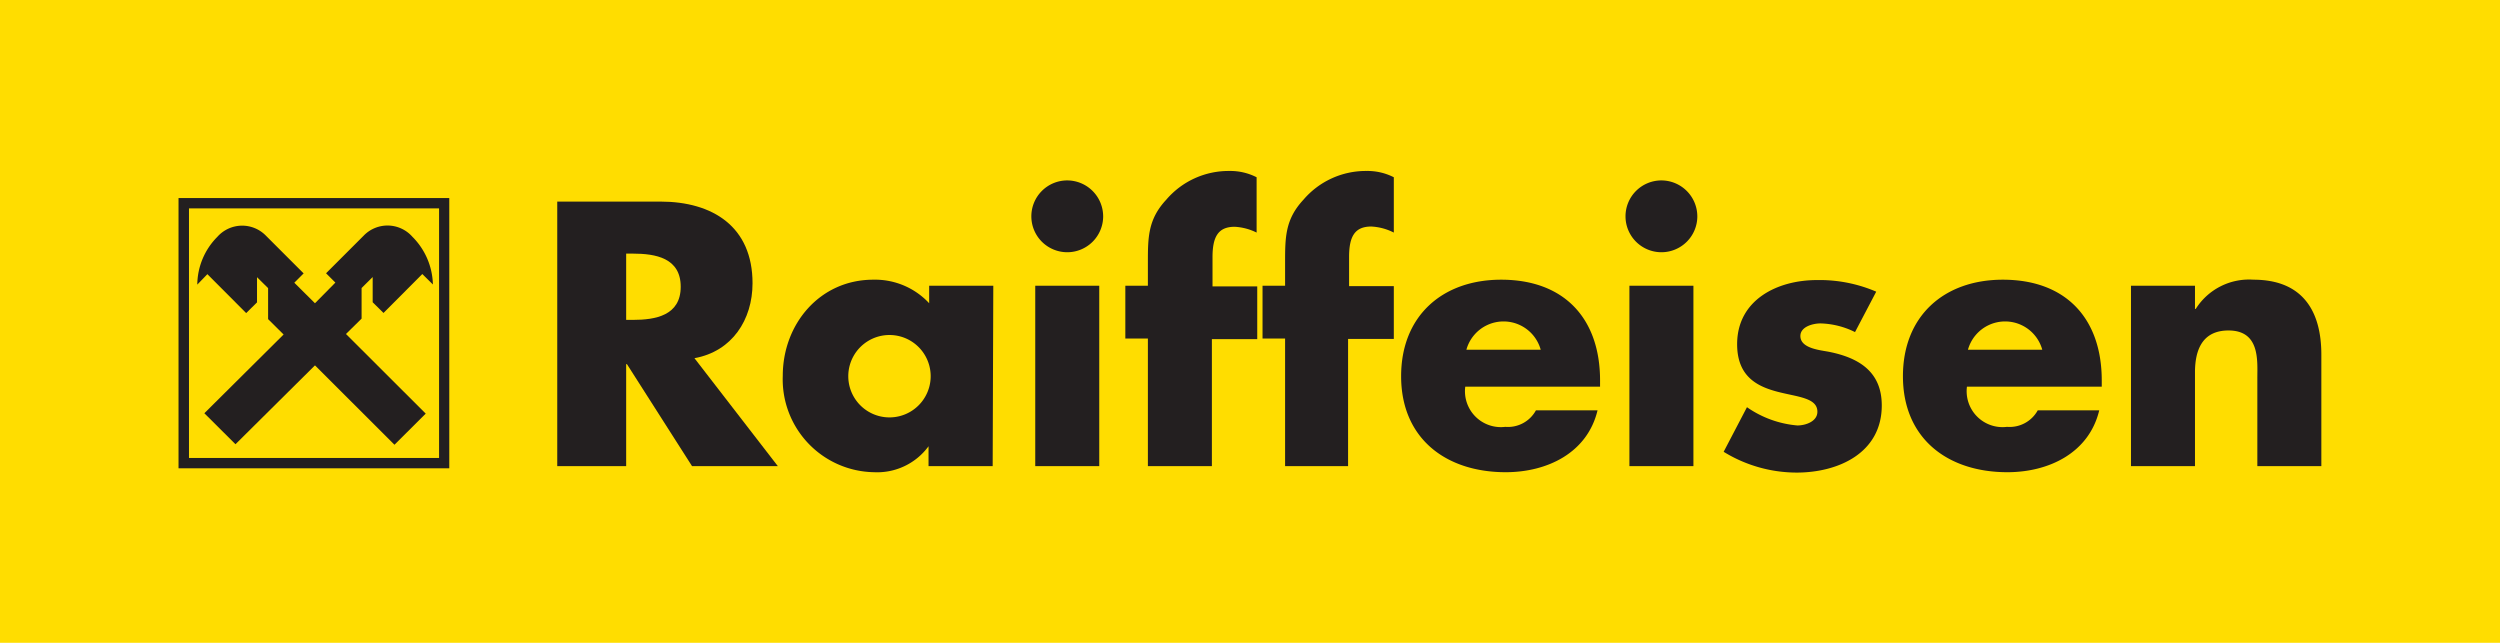 <?xml version="1.0" encoding="UTF-8"?> <svg xmlns="http://www.w3.org/2000/svg" viewBox="0 0 198.43 51.02"> <defs> <style> .cls-1 { fill: #fd0; } .cls-2 { fill: #231f20; } </style> </defs> <title>Райфайзен</title> <g id="Слой_2" data-name="Слой 2"> <g id="Layer_1" data-name="Layer 1"> <g> <rect class="cls-1" width="198.43" height="51.02"></rect> <g> <path class="cls-2" d="M35.66,37.17H14.17V15.72H35.66ZM15,36.35H34.85V16.54H15Z"></path> <path class="cls-2" d="M49.7,25.39h.53c1.79,0,3.8-.34,3.8-2.63s-2-2.63-3.8-2.63H49.7v5.26M61.74,37H54.93l-5.17-8.1H49.7V37H44.23V16h8.18c4.17,0,7.32,2,7.32,6.48,0,2.9-1.62,5.41-4.61,5.95Z"></path> <path class="cls-2" d="M67.33,29.86a3.27,3.27,0,0,0,6.54,0,3.27,3.27,0,0,0-6.54,0M78.79,37H73.7V35.42h0a5.05,5.05,0,0,1-4.33,2.06,7.37,7.37,0,0,1-7.24-7.65c0-4.11,2.94-7.63,7.18-7.63a5.86,5.86,0,0,1,4.44,1.87V22.68h5.09Z"></path> <path class="cls-2" d="M87.25,22.68V37H82.17V22.68Zm.31-5.51a2.85,2.85,0,1,1-2.85-2.85A2.86,2.86,0,0,1,87.56,17.17Z"></path> <path class="cls-2" d="M96.19,37H91.11V26.87H89.32V22.68h1.79V20.86c0-2,0-3.44,1.45-5a6.51,6.51,0,0,1,5-2.29,4.59,4.59,0,0,1,2.18.5v4.39A4.42,4.42,0,0,0,98,18c-1.31,0-1.76.79-1.76,2.41v2.32h3.55v4.19H96.19V37"></path> <path class="cls-2" d="M107,37H102V26.87h-1.79V22.68H102V20.86c0-2,0-3.44,1.45-5a6.51,6.51,0,0,1,5-2.29,4.59,4.59,0,0,1,2.18.5v4.39a4.42,4.42,0,0,0-1.79-.48c-1.31,0-1.76.79-1.76,2.41v2.32h3.55v4.19H107V37"></path> <path class="cls-2" d="M122.29,27.76a3.06,3.06,0,0,0-5.9,0h5.9M127,30.69h-10.7a2.85,2.85,0,0,0,3.18,3.19,2.53,2.53,0,0,0,2.43-1.31h4.89c-.81,3.38-4,4.91-7.29,4.91-4.75,0-8.3-2.68-8.3-7.62,0-4.78,3.27-7.66,7.94-7.66,5,0,7.85,3.07,7.85,8Z"></path> <path class="cls-2" d="M134.41,22.68V37h-5.08V22.68Zm.31-5.51a2.85,2.85,0,1,1-2.85-2.85A2.86,2.86,0,0,1,134.72,17.17Z"></path> <path class="cls-2" d="M147.24,26.36a6.49,6.49,0,0,0-2.74-.69c-.59,0-1.6.25-1.6,1,0,1,1.6,1.12,2.3,1.26,2.37.48,4.16,1.59,4.16,4.25,0,3.77-3.44,5.33-6.76,5.33a11.08,11.08,0,0,1-5.79-1.65l1.85-3.54a8.2,8.2,0,0,0,4,1.45c.64,0,1.59-.31,1.59-1.09,0-1.12-1.59-1.17-3.18-1.59s-3.19-1.2-3.19-3.77c0-3.52,3.19-5.09,6.32-5.09a11.39,11.39,0,0,1,4.72.92l-1.7,3.24"></path> <path class="cls-2" d="M162.1,27.76a3.06,3.06,0,0,0-5.9,0h5.9m4.72,2.93h-10.7a2.85,2.85,0,0,0,3.18,3.19,2.55,2.55,0,0,0,2.44-1.31h4.88c-.81,3.38-4,4.91-7.29,4.91-4.75,0-8.29-2.68-8.29-7.62,0-4.78,3.26-7.66,7.93-7.66,5,0,7.85,3.07,7.85,8Z"></path> <path class="cls-2" d="M174.22,24.52h.06a5,5,0,0,1,4.58-2.32c3.86,0,5.39,2.43,5.39,5.95V37h-5.08V30c0-1.37.22-3.77-2.29-3.77-2.07,0-2.66,1.54-2.66,3.33V37h-5.08V22.68h5.08v1.84"></path> <path class="cls-2" d="M25,29l6.31,6.3,2.48-2.47-6.33-6.32,1.24-1.22V22.86l.88-.87v2l.86.85,3.08-3.09.84.83a5.54,5.54,0,0,0-1.63-3.79,2.63,2.63,0,0,0-3.85-.1l-3,3,.74.74L25,24.07l-1.64-1.63.74-.74-3-3a2.63,2.63,0,0,0-3.85.1,5.44,5.44,0,0,0-1.59,3.79l.8-.83,3.08,3.09.86-.85V22l.88.87v2.46l1.23,1.22L16.22,32.8l2.47,2.46L25,29"></path> </g> </g> </g> </g> </svg> 